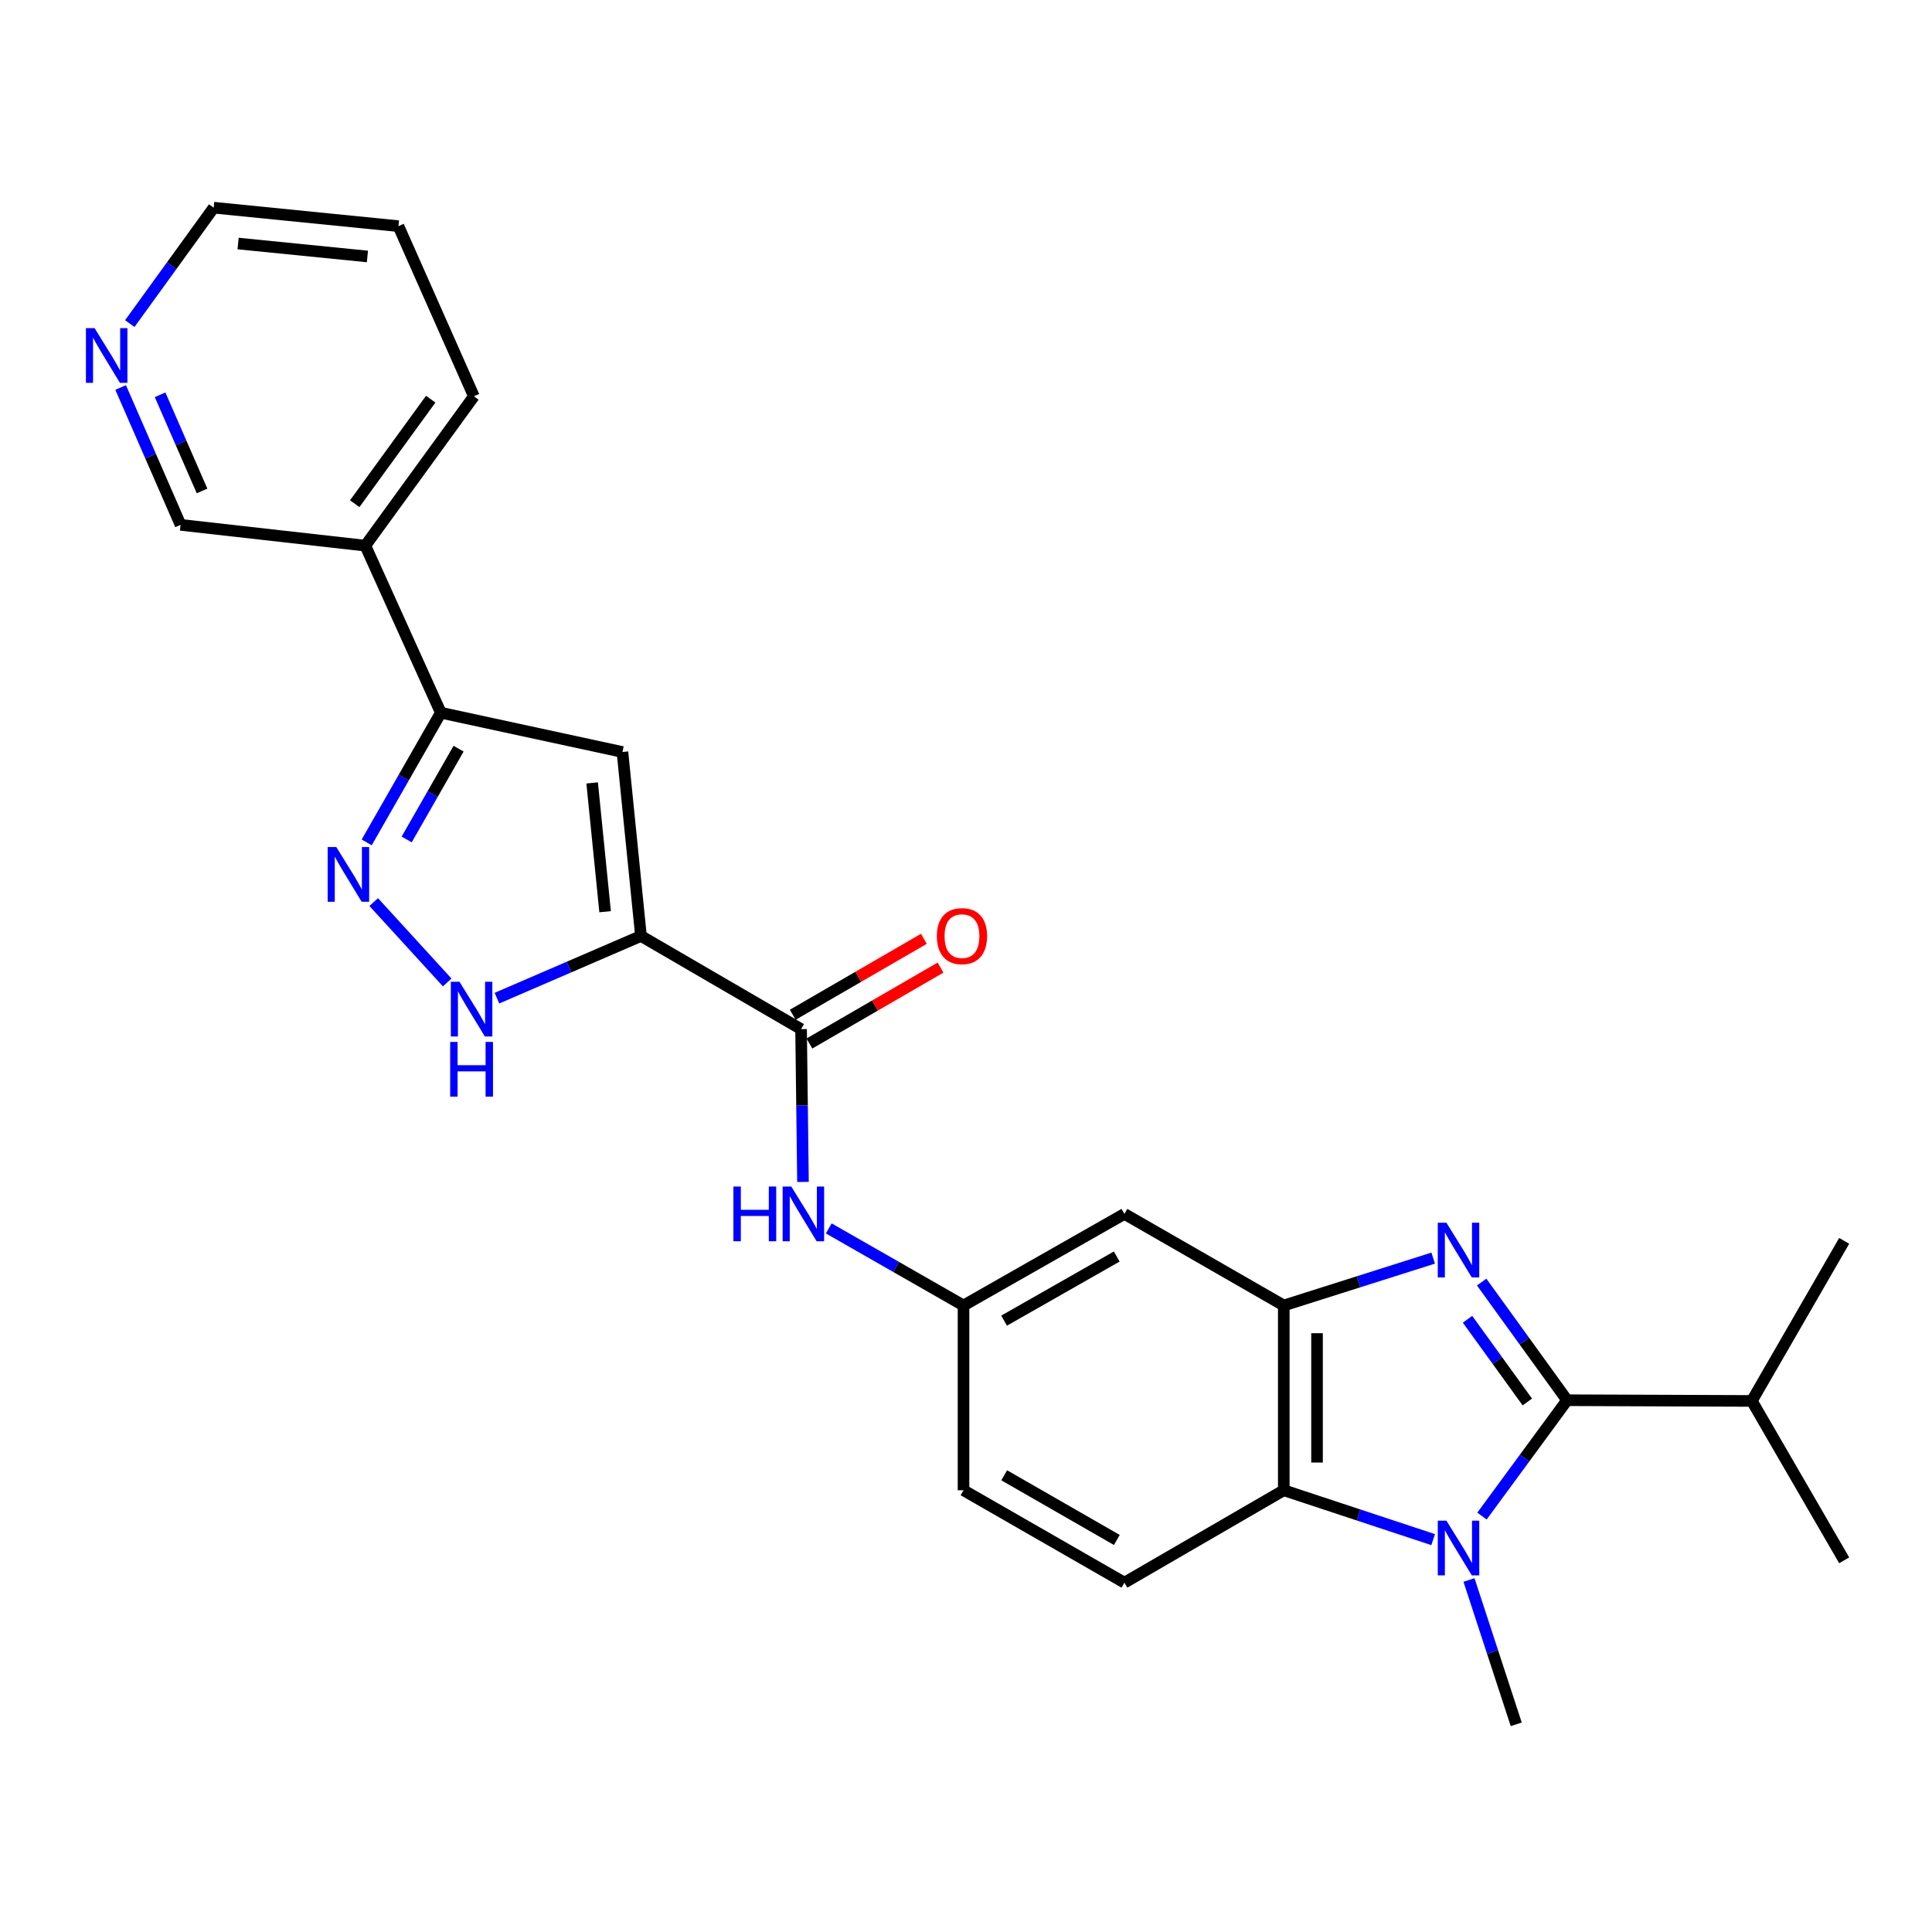 <?xml version='1.0' encoding='iso-8859-1'?>
<svg version='1.1' baseProfile='full'
              xmlns='http://www.w3.org/2000/svg'
                      xmlns:rdkit='http://www.rdkit.org/xml'
                      xmlns:xlink='http://www.w3.org/1999/xlink'
                  xml:space='preserve'
width='1000px' height='1000px' viewBox='0 0 1000 1000'>
<!-- END OF HEADER -->
<rect style='opacity:1.0;fill:#FFFFFF;stroke:none' width='1000' height='1000' x='0' y='0'> </rect>
<path class='bond-0' d='M 766.9,663.597 L 789.01,694.174' style='fill:none;fill-rule:evenodd;stroke:#0000FF;stroke-width:6px;stroke-linecap:butt;stroke-linejoin:miter;stroke-opacity:1' />
<path class='bond-0' d='M 789.01,694.174 L 811.12,724.751' style='fill:none;fill-rule:evenodd;stroke:#000000;stroke-width:6px;stroke-linecap:butt;stroke-linejoin:miter;stroke-opacity:1' />
<path class='bond-0' d='M 759.589,682.853 L 775.066,704.257' style='fill:none;fill-rule:evenodd;stroke:#0000FF;stroke-width:6px;stroke-linecap:butt;stroke-linejoin:miter;stroke-opacity:1' />
<path class='bond-0' d='M 775.066,704.257 L 790.543,725.661' style='fill:none;fill-rule:evenodd;stroke:#000000;stroke-width:6px;stroke-linecap:butt;stroke-linejoin:miter;stroke-opacity:1' />
<path class='bond-3' d='M 741.815,651.197 L 703.149,663.458' style='fill:none;fill-rule:evenodd;stroke:#0000FF;stroke-width:6px;stroke-linecap:butt;stroke-linejoin:miter;stroke-opacity:1' />
<path class='bond-3' d='M 703.149,663.458 L 664.482,675.719' style='fill:none;fill-rule:evenodd;stroke:#000000;stroke-width:6px;stroke-linecap:butt;stroke-linejoin:miter;stroke-opacity:1' />
<path class='bond-1' d='M 811.12,724.751 L 789.096,754.733' style='fill:none;fill-rule:evenodd;stroke:#000000;stroke-width:6px;stroke-linecap:butt;stroke-linejoin:miter;stroke-opacity:1' />
<path class='bond-1' d='M 789.096,754.733 L 767.072,784.715' style='fill:none;fill-rule:evenodd;stroke:#0000FF;stroke-width:6px;stroke-linecap:butt;stroke-linejoin:miter;stroke-opacity:1' />
<path class='bond-16' d='M 811.12,724.751 L 906.746,725.124' style='fill:none;fill-rule:evenodd;stroke:#000000;stroke-width:6px;stroke-linecap:butt;stroke-linejoin:miter;stroke-opacity:1' />
<path class='bond-19' d='M 760.349,817.809 L 772.575,855.158' style='fill:none;fill-rule:evenodd;stroke:#0000FF;stroke-width:6px;stroke-linecap:butt;stroke-linejoin:miter;stroke-opacity:1' />
<path class='bond-19' d='M 772.575,855.158 L 784.802,892.506' style='fill:none;fill-rule:evenodd;stroke:#000000;stroke-width:6px;stroke-linecap:butt;stroke-linejoin:miter;stroke-opacity:1' />
<path class='bond-26' d='M 741.806,796.912 L 703.144,784.133' style='fill:none;fill-rule:evenodd;stroke:#0000FF;stroke-width:6px;stroke-linecap:butt;stroke-linejoin:miter;stroke-opacity:1' />
<path class='bond-26' d='M 703.144,784.133 L 664.482,771.355' style='fill:none;fill-rule:evenodd;stroke:#000000;stroke-width:6px;stroke-linecap:butt;stroke-linejoin:miter;stroke-opacity:1' />
<path class='bond-2' d='M 331.763,484.456 L 414.637,532.675' style='fill:none;fill-rule:evenodd;stroke:#000000;stroke-width:6px;stroke-linecap:butt;stroke-linejoin:miter;stroke-opacity:1' />
<path class='bond-4' d='M 331.763,484.456 L 322.174,389.231' style='fill:none;fill-rule:evenodd;stroke:#000000;stroke-width:6px;stroke-linecap:butt;stroke-linejoin:miter;stroke-opacity:1' />
<path class='bond-4' d='M 313.204,471.896 L 306.492,405.238' style='fill:none;fill-rule:evenodd;stroke:#000000;stroke-width:6px;stroke-linecap:butt;stroke-linejoin:miter;stroke-opacity:1' />
<path class='bond-6' d='M 331.763,484.456 L 294.49,500.55' style='fill:none;fill-rule:evenodd;stroke:#000000;stroke-width:6px;stroke-linecap:butt;stroke-linejoin:miter;stroke-opacity:1' />
<path class='bond-6' d='M 294.49,500.55 L 257.217,516.644' style='fill:none;fill-rule:evenodd;stroke:#0000FF;stroke-width:6px;stroke-linecap:butt;stroke-linejoin:miter;stroke-opacity:1' />
<path class='bond-7' d='M 664.482,675.719 L 664.482,771.355' style='fill:none;fill-rule:evenodd;stroke:#000000;stroke-width:6px;stroke-linecap:butt;stroke-linejoin:miter;stroke-opacity:1' />
<path class='bond-7' d='M 681.69,690.064 L 681.69,757.009' style='fill:none;fill-rule:evenodd;stroke:#000000;stroke-width:6px;stroke-linecap:butt;stroke-linejoin:miter;stroke-opacity:1' />
<path class='bond-11' d='M 664.482,675.719 L 582,628.312' style='fill:none;fill-rule:evenodd;stroke:#000000;stroke-width:6px;stroke-linecap:butt;stroke-linejoin:miter;stroke-opacity:1' />
<path class='bond-9' d='M 322.174,389.231 L 228.173,368.906' style='fill:none;fill-rule:evenodd;stroke:#000000;stroke-width:6px;stroke-linecap:butt;stroke-linejoin:miter;stroke-opacity:1' />
<path class='bond-5' d='M 193.438,466.921 L 231.473,508.516' style='fill:none;fill-rule:evenodd;stroke:#0000FF;stroke-width:6px;stroke-linecap:butt;stroke-linejoin:miter;stroke-opacity:1' />
<path class='bond-28' d='M 189.807,436.023 L 208.99,402.465' style='fill:none;fill-rule:evenodd;stroke:#0000FF;stroke-width:6px;stroke-linecap:butt;stroke-linejoin:miter;stroke-opacity:1' />
<path class='bond-28' d='M 208.99,402.465 L 228.173,368.906' style='fill:none;fill-rule:evenodd;stroke:#000000;stroke-width:6px;stroke-linecap:butt;stroke-linejoin:miter;stroke-opacity:1' />
<path class='bond-28' d='M 210.501,434.495 L 223.929,411.004' style='fill:none;fill-rule:evenodd;stroke:#0000FF;stroke-width:6px;stroke-linecap:butt;stroke-linejoin:miter;stroke-opacity:1' />
<path class='bond-28' d='M 223.929,411.004 L 237.357,387.514' style='fill:none;fill-rule:evenodd;stroke:#000000;stroke-width:6px;stroke-linecap:butt;stroke-linejoin:miter;stroke-opacity:1' />
<path class='bond-12' d='M 664.482,771.355 L 582,819.183' style='fill:none;fill-rule:evenodd;stroke:#000000;stroke-width:6px;stroke-linecap:butt;stroke-linejoin:miter;stroke-opacity:1' />
<path class='bond-8' d='M 414.637,532.675 L 415.131,572.218' style='fill:none;fill-rule:evenodd;stroke:#000000;stroke-width:6px;stroke-linecap:butt;stroke-linejoin:miter;stroke-opacity:1' />
<path class='bond-8' d='M 415.131,572.218 L 415.625,611.761' style='fill:none;fill-rule:evenodd;stroke:#0000FF;stroke-width:6px;stroke-linecap:butt;stroke-linejoin:miter;stroke-opacity:1' />
<path class='bond-15' d='M 418.948,540.121 L 452.883,520.472' style='fill:none;fill-rule:evenodd;stroke:#000000;stroke-width:6px;stroke-linecap:butt;stroke-linejoin:miter;stroke-opacity:1' />
<path class='bond-15' d='M 452.883,520.472 L 486.818,500.822' style='fill:none;fill-rule:evenodd;stroke:#FF0000;stroke-width:6px;stroke-linecap:butt;stroke-linejoin:miter;stroke-opacity:1' />
<path class='bond-15' d='M 410.325,525.23 L 444.26,505.58' style='fill:none;fill-rule:evenodd;stroke:#000000;stroke-width:6px;stroke-linecap:butt;stroke-linejoin:miter;stroke-opacity:1' />
<path class='bond-15' d='M 444.26,505.58 L 478.195,485.931' style='fill:none;fill-rule:evenodd;stroke:#FF0000;stroke-width:6px;stroke-linecap:butt;stroke-linejoin:miter;stroke-opacity:1' />
<path class='bond-13' d='M 228.173,368.906 L 189.092,282.429' style='fill:none;fill-rule:evenodd;stroke:#000000;stroke-width:6px;stroke-linecap:butt;stroke-linejoin:miter;stroke-opacity:1' />
<path class='bond-10' d='M 428.959,635.82 L 463.837,655.769' style='fill:none;fill-rule:evenodd;stroke:#0000FF;stroke-width:6px;stroke-linecap:butt;stroke-linejoin:miter;stroke-opacity:1' />
<path class='bond-10' d='M 463.837,655.769 L 498.715,675.719' style='fill:none;fill-rule:evenodd;stroke:#000000;stroke-width:6px;stroke-linecap:butt;stroke-linejoin:miter;stroke-opacity:1' />
<path class='bond-14' d='M 582,628.312 L 498.715,675.719' style='fill:none;fill-rule:evenodd;stroke:#000000;stroke-width:6px;stroke-linecap:butt;stroke-linejoin:miter;stroke-opacity:1' />
<path class='bond-14' d='M 578.02,650.377 L 519.72,683.562' style='fill:none;fill-rule:evenodd;stroke:#000000;stroke-width:6px;stroke-linecap:butt;stroke-linejoin:miter;stroke-opacity:1' />
<path class='bond-27' d='M 582,819.183 L 498.715,771.355' style='fill:none;fill-rule:evenodd;stroke:#000000;stroke-width:6px;stroke-linecap:butt;stroke-linejoin:miter;stroke-opacity:1' />
<path class='bond-27' d='M 578.077,797.086 L 519.777,763.607' style='fill:none;fill-rule:evenodd;stroke:#000000;stroke-width:6px;stroke-linecap:butt;stroke-linejoin:miter;stroke-opacity:1' />
<path class='bond-20' d='M 189.092,282.429 L 93.466,271.664' style='fill:none;fill-rule:evenodd;stroke:#000000;stroke-width:6px;stroke-linecap:butt;stroke-linejoin:miter;stroke-opacity:1' />
<path class='bond-21' d='M 189.092,282.429 L 245.285,205.128' style='fill:none;fill-rule:evenodd;stroke:#000000;stroke-width:6px;stroke-linecap:butt;stroke-linejoin:miter;stroke-opacity:1' />
<path class='bond-21' d='M 183.603,260.716 L 222.937,206.605' style='fill:none;fill-rule:evenodd;stroke:#000000;stroke-width:6px;stroke-linecap:butt;stroke-linejoin:miter;stroke-opacity:1' />
<path class='bond-18' d='M 498.715,675.719 L 498.715,771.355' style='fill:none;fill-rule:evenodd;stroke:#000000;stroke-width:6px;stroke-linecap:butt;stroke-linejoin:miter;stroke-opacity:1' />
<path class='bond-23' d='M 906.746,725.124 L 954.545,807.615' style='fill:none;fill-rule:evenodd;stroke:#000000;stroke-width:6px;stroke-linecap:butt;stroke-linejoin:miter;stroke-opacity:1' />
<path class='bond-24' d='M 906.746,725.124 L 954.545,642.259' style='fill:none;fill-rule:evenodd;stroke:#000000;stroke-width:6px;stroke-linecap:butt;stroke-linejoin:miter;stroke-opacity:1' />
<path class='bond-17' d='M 62.439,200.561 L 77.953,236.113' style='fill:none;fill-rule:evenodd;stroke:#0000FF;stroke-width:6px;stroke-linecap:butt;stroke-linejoin:miter;stroke-opacity:1' />
<path class='bond-17' d='M 77.953,236.113 L 93.466,271.664' style='fill:none;fill-rule:evenodd;stroke:#000000;stroke-width:6px;stroke-linecap:butt;stroke-linejoin:miter;stroke-opacity:1' />
<path class='bond-17' d='M 82.865,204.345 L 93.724,229.231' style='fill:none;fill-rule:evenodd;stroke:#0000FF;stroke-width:6px;stroke-linecap:butt;stroke-linejoin:miter;stroke-opacity:1' />
<path class='bond-17' d='M 93.724,229.231 L 104.583,254.117' style='fill:none;fill-rule:evenodd;stroke:#000000;stroke-width:6px;stroke-linecap:butt;stroke-linejoin:miter;stroke-opacity:1' />
<path class='bond-29' d='M 67.177,167.489 L 88.892,137.491' style='fill:none;fill-rule:evenodd;stroke:#0000FF;stroke-width:6px;stroke-linecap:butt;stroke-linejoin:miter;stroke-opacity:1' />
<path class='bond-29' d='M 88.892,137.491 L 110.607,107.494' style='fill:none;fill-rule:evenodd;stroke:#000000;stroke-width:6px;stroke-linecap:butt;stroke-linejoin:miter;stroke-opacity:1' />
<path class='bond-25' d='M 245.285,205.128 L 206.233,117.063' style='fill:none;fill-rule:evenodd;stroke:#000000;stroke-width:6px;stroke-linecap:butt;stroke-linejoin:miter;stroke-opacity:1' />
<path class='bond-22' d='M 110.607,107.494 L 206.233,117.063' style='fill:none;fill-rule:evenodd;stroke:#000000;stroke-width:6px;stroke-linecap:butt;stroke-linejoin:miter;stroke-opacity:1' />
<path class='bond-22' d='M 123.237,126.051 L 190.176,132.75' style='fill:none;fill-rule:evenodd;stroke:#000000;stroke-width:6px;stroke-linecap:butt;stroke-linejoin:miter;stroke-opacity:1' />
<path  class='atom-0' d='M 748.667 632.879
L 757.947 647.879
Q 758.867 649.359, 760.347 652.039
Q 761.827 654.719, 761.907 654.879
L 761.907 632.879
L 765.667 632.879
L 765.667 661.199
L 761.787 661.199
L 751.827 644.799
Q 750.667 642.879, 749.427 640.679
Q 748.227 638.479, 747.867 637.799
L 747.867 661.199
L 744.187 661.199
L 744.187 632.879
L 748.667 632.879
' fill='#0000FF'/>
<path  class='atom-2' d='M 748.667 787.088
L 757.947 802.088
Q 758.867 803.568, 760.347 806.248
Q 761.827 808.928, 761.907 809.088
L 761.907 787.088
L 765.667 787.088
L 765.667 815.408
L 761.787 815.408
L 751.827 799.008
Q 750.667 797.088, 749.427 794.888
Q 748.227 792.688, 747.867 792.008
L 747.867 815.408
L 744.187 815.408
L 744.187 787.088
L 748.667 787.088
' fill='#0000FF'/>
<path  class='atom-6' d='M 174.076 438.433
L 183.356 453.433
Q 184.276 454.913, 185.756 457.593
Q 187.236 460.273, 187.316 460.433
L 187.316 438.433
L 191.076 438.433
L 191.076 466.753
L 187.196 466.753
L 177.236 450.353
Q 176.076 448.433, 174.836 446.233
Q 173.636 444.033, 173.276 443.353
L 173.276 466.753
L 169.596 466.753
L 169.596 438.433
L 174.076 438.433
' fill='#0000FF'/>
<path  class='atom-7' d='M 237.83 508.153
L 247.11 523.153
Q 248.03 524.633, 249.51 527.313
Q 250.99 529.993, 251.07 530.153
L 251.07 508.153
L 254.83 508.153
L 254.83 536.473
L 250.95 536.473
L 240.99 520.073
Q 239.83 518.153, 238.59 515.953
Q 237.39 513.753, 237.03 513.073
L 237.03 536.473
L 233.35 536.473
L 233.35 508.153
L 237.83 508.153
' fill='#0000FF'/>
<path  class='atom-7' d='M 233.01 539.305
L 236.85 539.305
L 236.85 551.345
L 251.33 551.345
L 251.33 539.305
L 255.17 539.305
L 255.17 567.625
L 251.33 567.625
L 251.33 554.545
L 236.85 554.545
L 236.85 567.625
L 233.01 567.625
L 233.01 539.305
' fill='#0000FF'/>
<path  class='atom-11' d='M 379.612 614.152
L 383.452 614.152
L 383.452 626.192
L 397.932 626.192
L 397.932 614.152
L 401.772 614.152
L 401.772 642.472
L 397.932 642.472
L 397.932 629.392
L 383.452 629.392
L 383.452 642.472
L 379.612 642.472
L 379.612 614.152
' fill='#0000FF'/>
<path  class='atom-11' d='M 409.572 614.152
L 418.852 629.152
Q 419.772 630.632, 421.252 633.312
Q 422.732 635.992, 422.812 636.152
L 422.812 614.152
L 426.572 614.152
L 426.572 642.472
L 422.692 642.472
L 412.732 626.072
Q 411.572 624.152, 410.332 621.952
Q 409.132 619.752, 408.772 619.072
L 408.772 642.472
L 405.092 642.472
L 405.092 614.152
L 409.572 614.152
' fill='#0000FF'/>
<path  class='atom-16' d='M 484.912 484.536
Q 484.912 477.736, 488.272 473.936
Q 491.632 470.136, 497.912 470.136
Q 504.192 470.136, 507.552 473.936
Q 510.912 477.736, 510.912 484.536
Q 510.912 491.416, 507.512 495.336
Q 504.112 499.216, 497.912 499.216
Q 491.672 499.216, 488.272 495.336
Q 484.912 491.456, 484.912 484.536
M 497.912 496.016
Q 502.232 496.016, 504.552 493.136
Q 506.912 490.216, 506.912 484.536
Q 506.912 478.976, 504.552 476.176
Q 502.232 473.336, 497.912 473.336
Q 493.592 473.336, 491.232 476.136
Q 488.912 478.936, 488.912 484.536
Q 488.912 490.256, 491.232 493.136
Q 493.592 496.016, 497.912 496.016
' fill='#FF0000'/>
<path  class='atom-18' d='M 48.957 169.85
L 58.237 184.85
Q 59.157 186.33, 60.637 189.01
Q 62.117 191.69, 62.197 191.85
L 62.197 169.85
L 65.957 169.85
L 65.957 198.17
L 62.077 198.17
L 52.117 181.77
Q 50.957 179.85, 49.717 177.65
Q 48.517 175.45, 48.157 174.77
L 48.157 198.17
L 44.477 198.17
L 44.477 169.85
L 48.957 169.85
' fill='#0000FF'/>
</svg>
